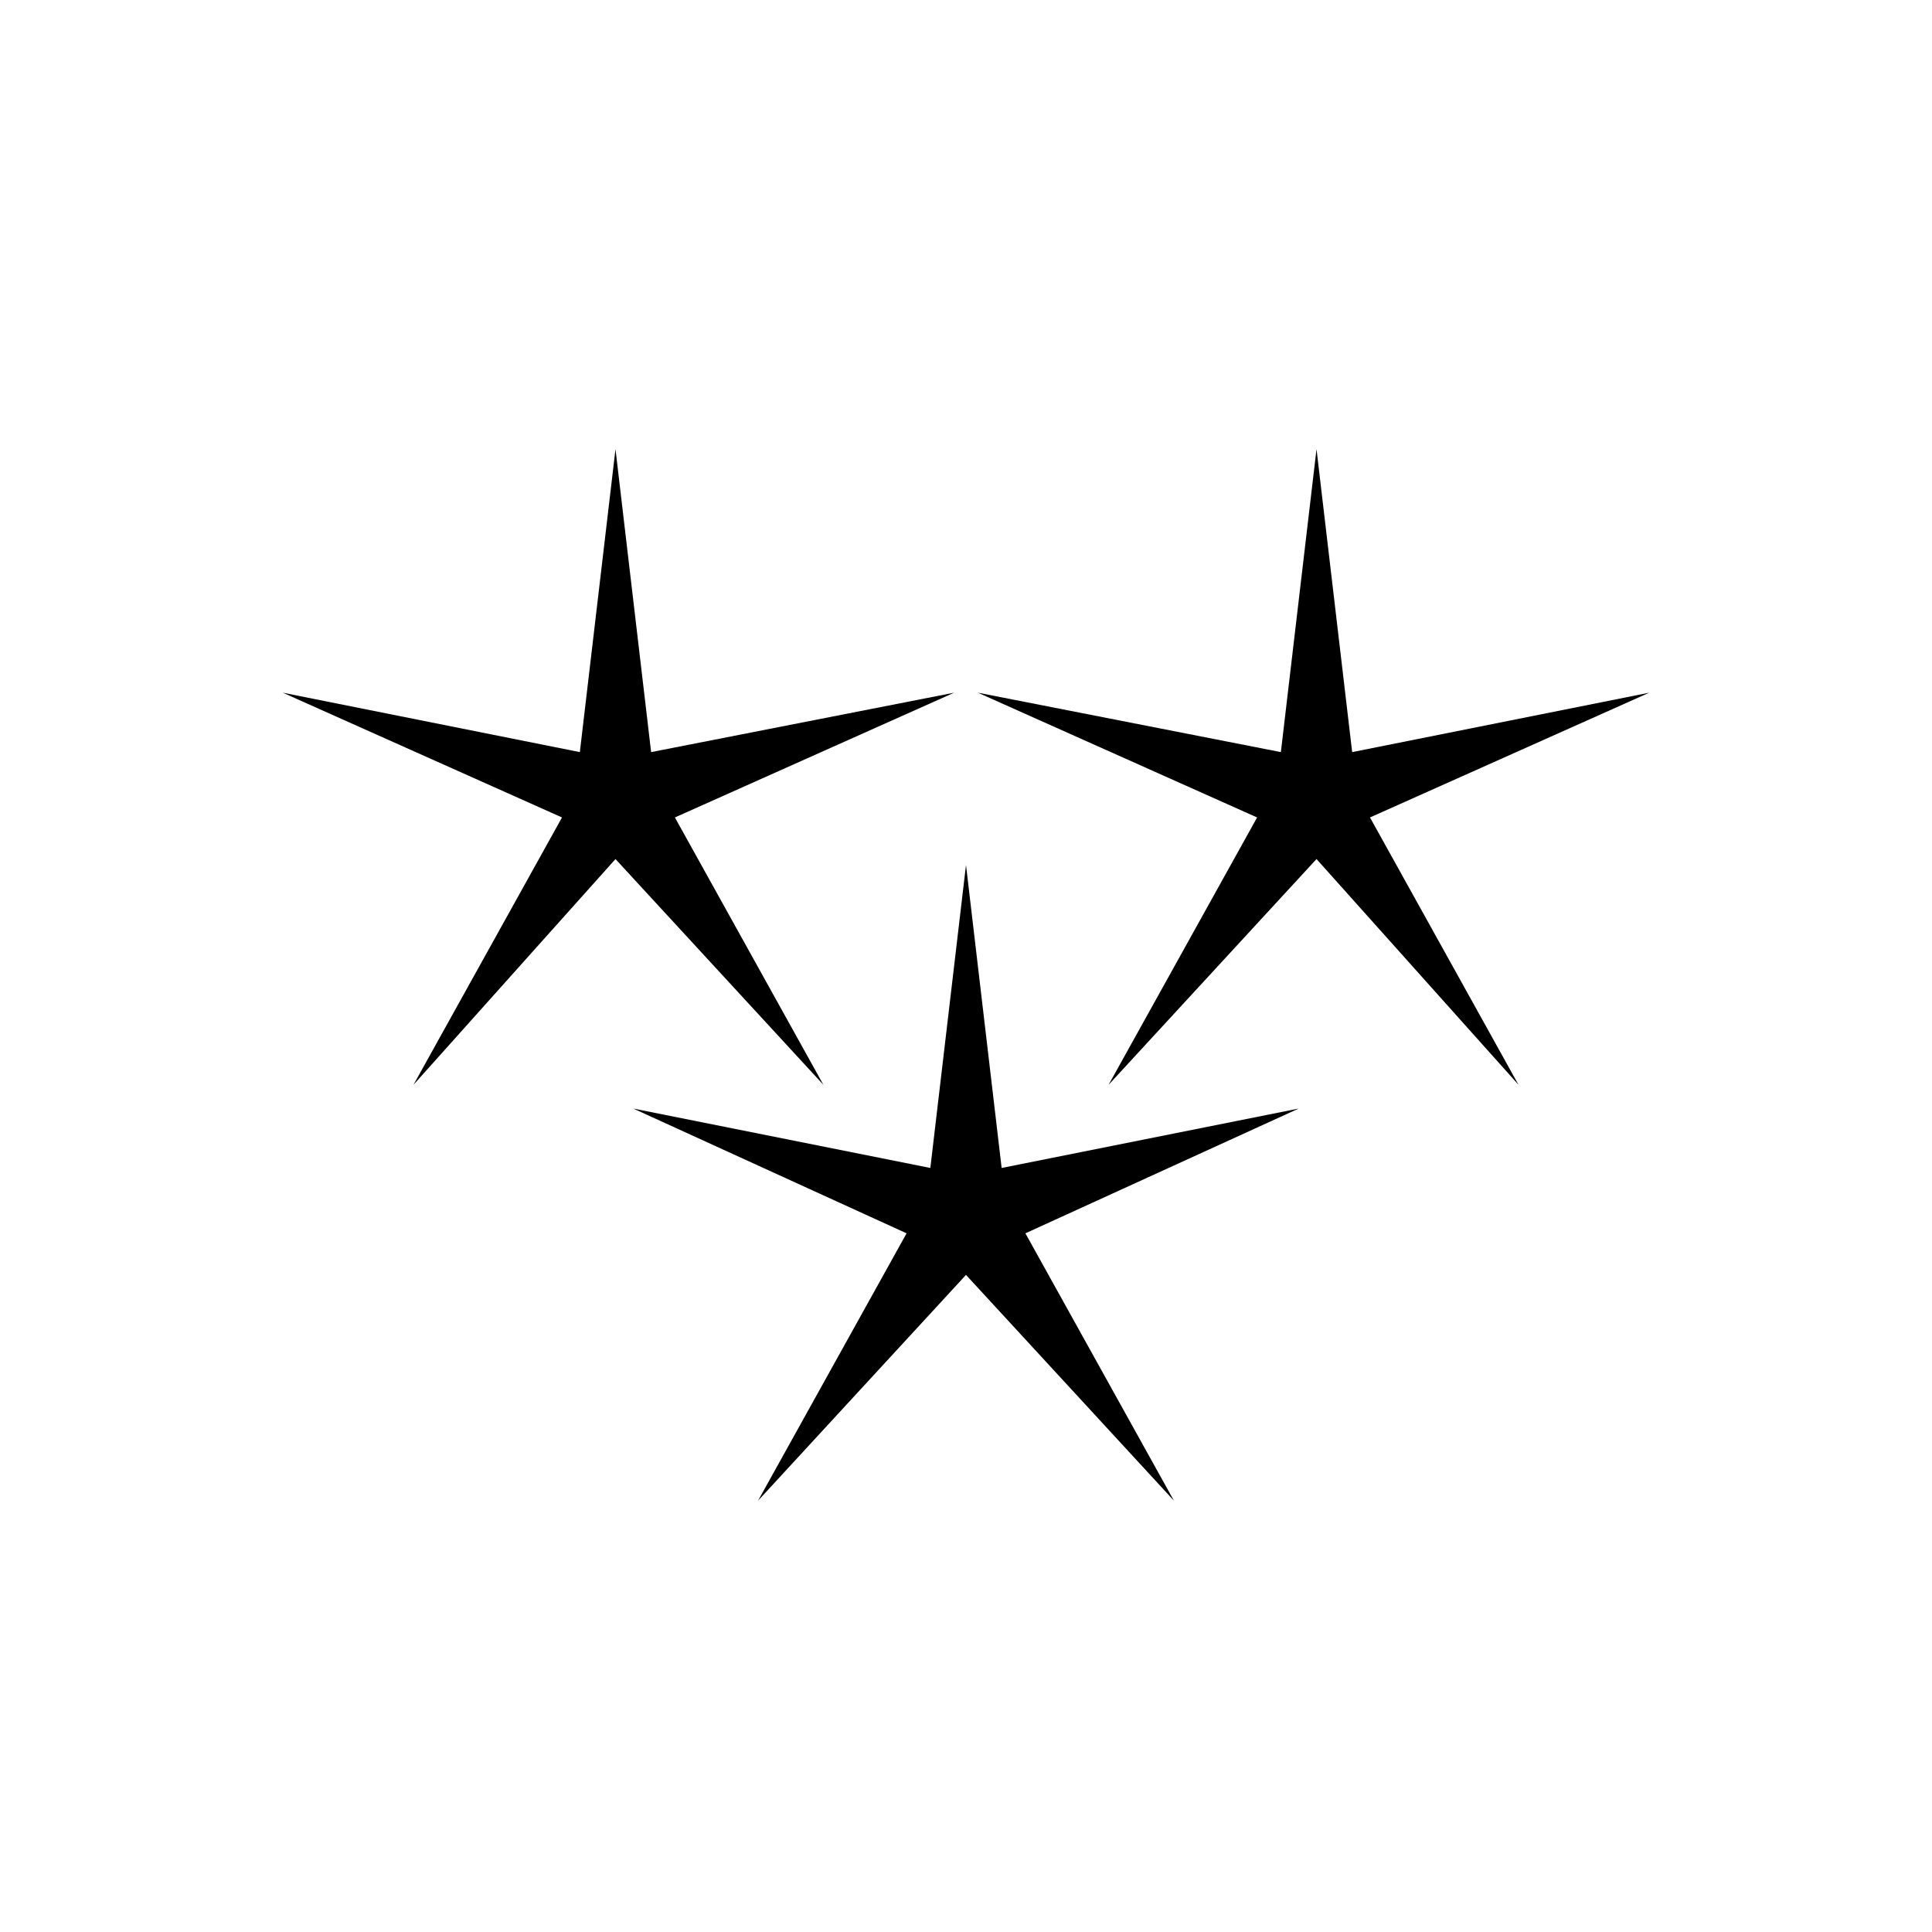 <?xml version="1.0" encoding="UTF-8"?>
<!-- Uploaded to: SVG Repo, www.svgrepo.com, Generator: SVG Repo Mixer Tools -->
<svg fill="#000000" width="800px" height="800px" version="1.1" viewBox="144 144 512 512" xmlns="http://www.w3.org/2000/svg">
 <g>
  <path d="m307.11 263.02 9.445 80.297 80.297-15.746-74 33.062 39.359 70.852-55.102-59.828-53.531 59.828 39.359-70.852-73.996-33.062 78.723 15.746z"/>
  <path d="m492.89 263.02 9.449 80.297 78.719-15.746-73.996 33.062 39.359 70.852-53.531-59.828-55.102 59.828 39.359-70.852-73.996-33.062 80.293 15.746z"/>
  <path d="m400 373.23 9.445 80.293 78.719-15.742-72.422 33.062 39.359 70.848-55.102-59.828-55.105 59.828 39.359-70.848-72.422-33.062 78.719 15.742z"/>
 </g>
</svg>